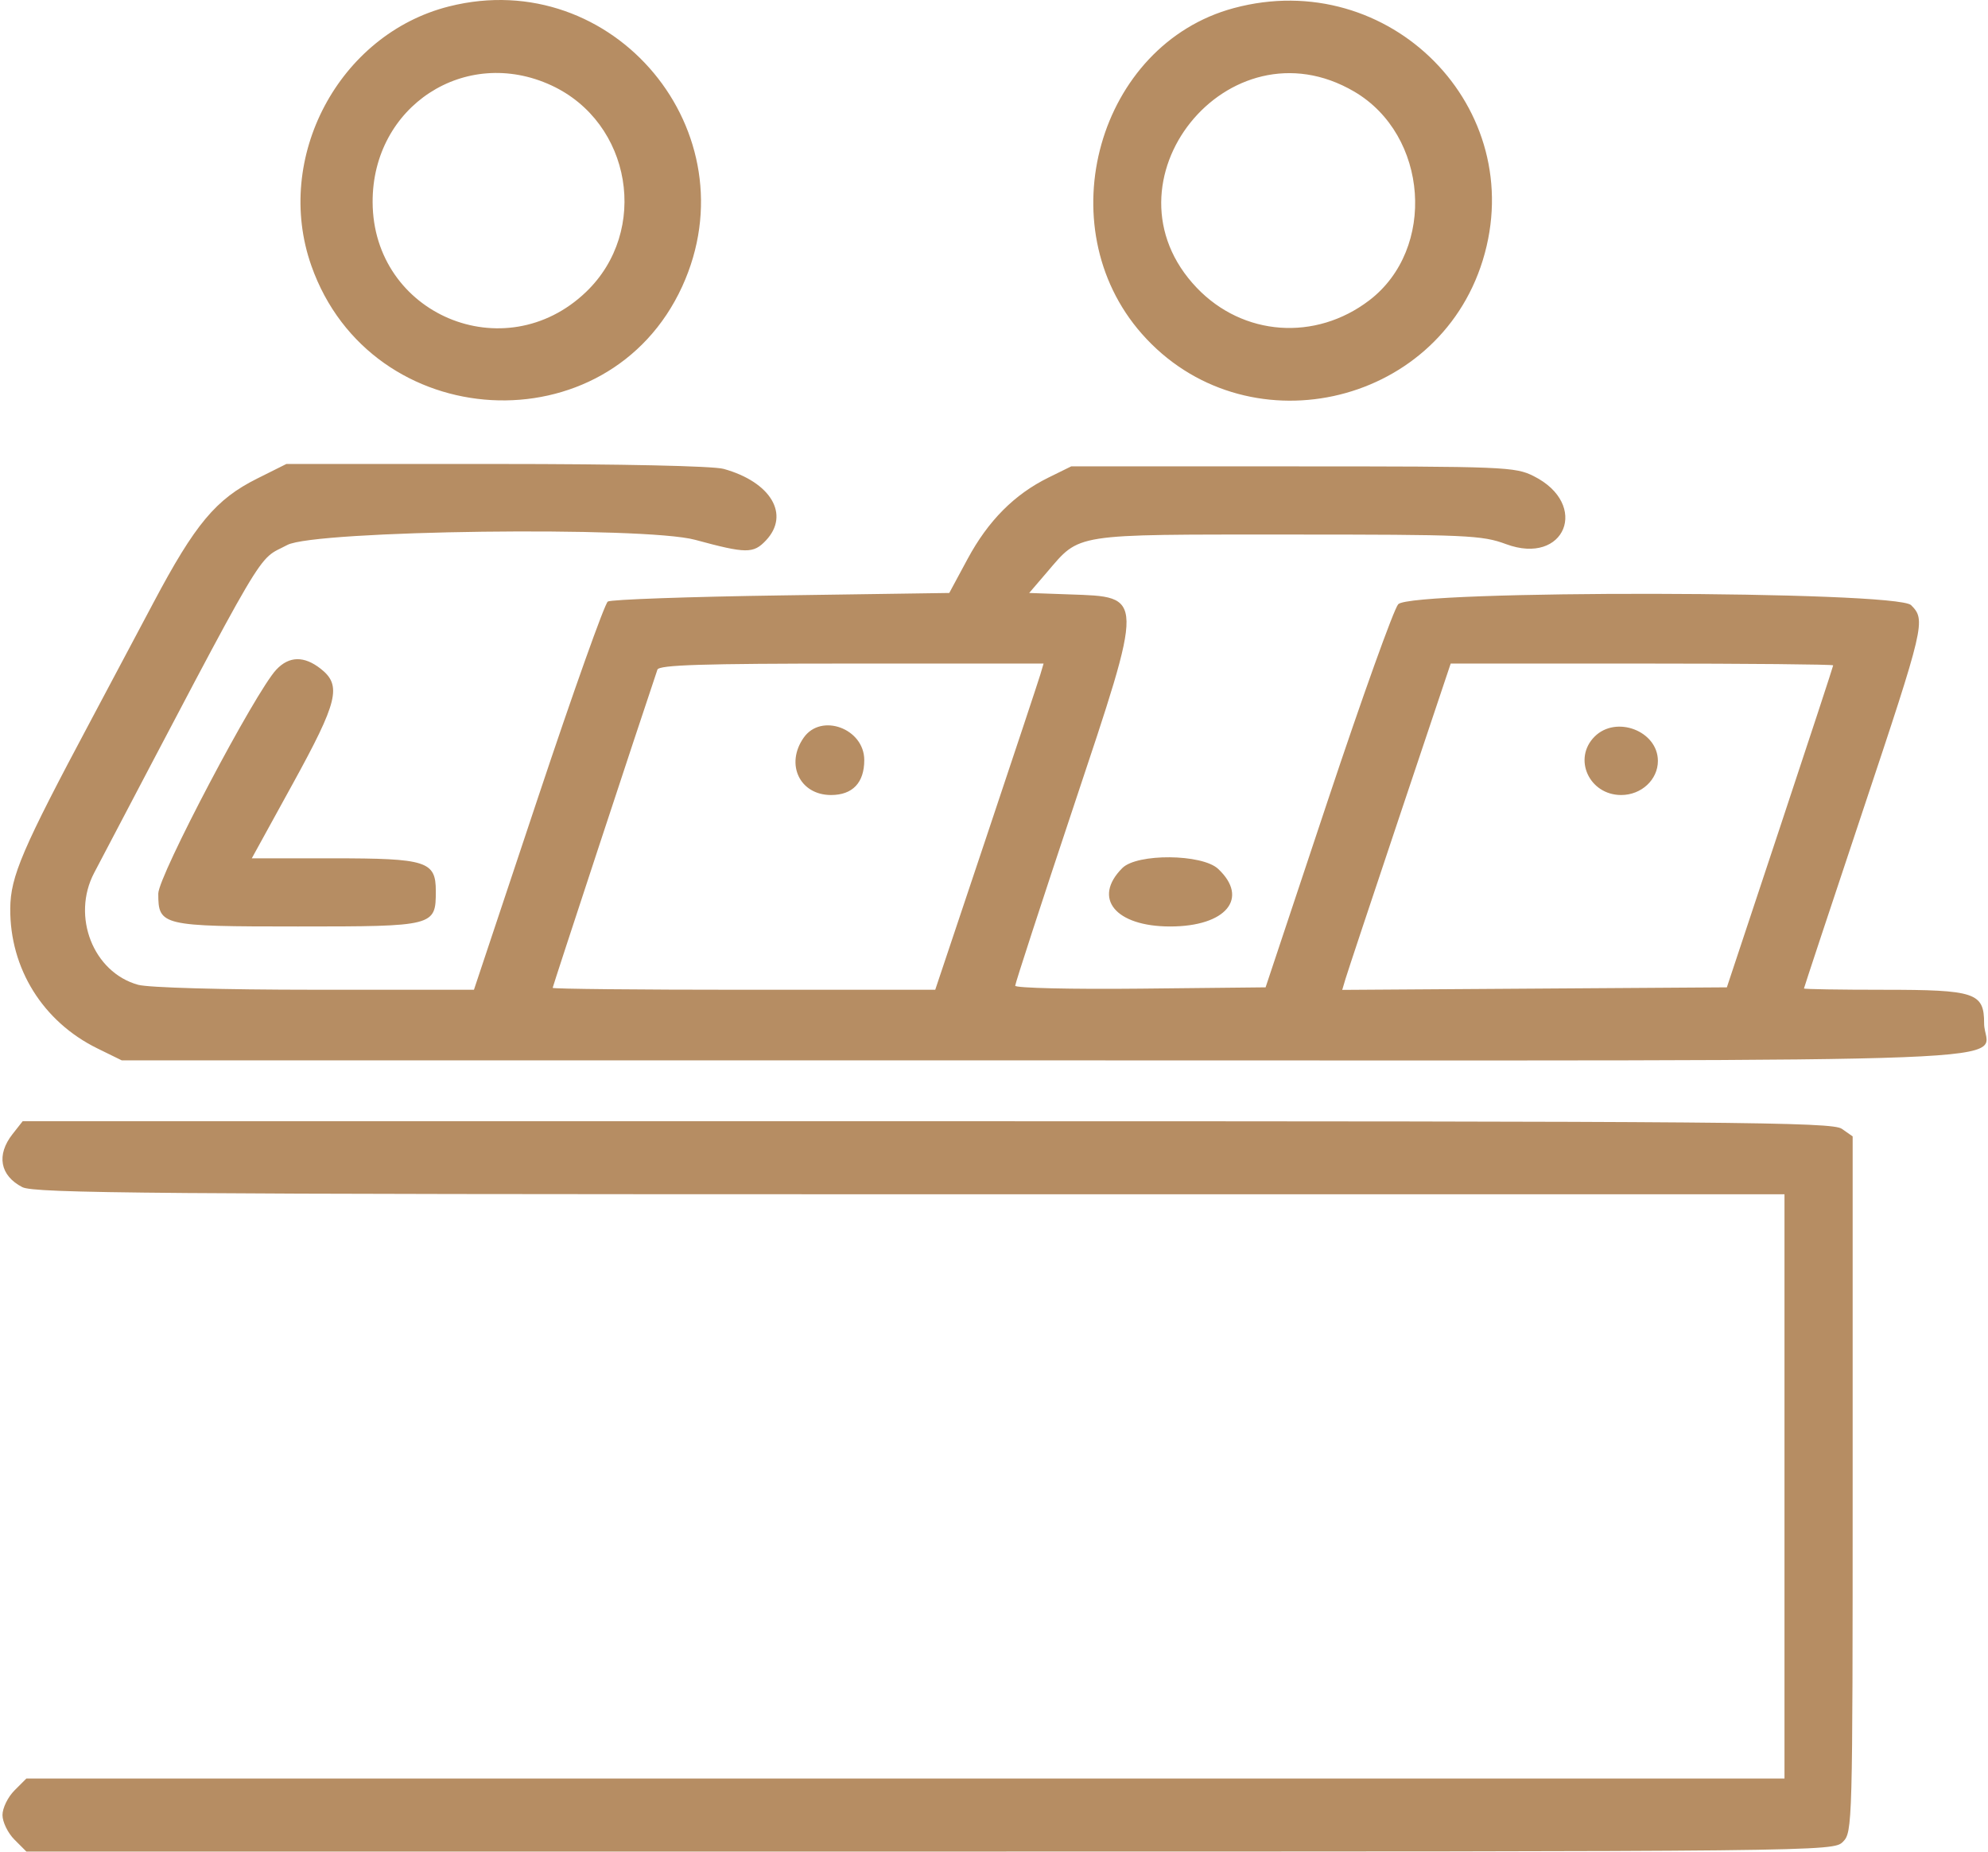 <?xml version="1.0" encoding="UTF-8"?> <svg xmlns="http://www.w3.org/2000/svg" width="513" height="478" viewBox="0 0 513 478" fill="none"><path fill-rule="evenodd" clip-rule="evenodd" d="M115.874 1.655C87.445 8.82 70.514 40.72 80.35 68.589C95.739 112.199 156.955 115.612 176.04 73.926C194.262 34.124 158.323 -9.045 115.874 1.655ZM318.359 2.096C283.405 11.515 270.181 58.343 294.632 86.121C321.004 116.081 370.826 105.362 382.616 67.193C394.751 27.898 358.584 -8.743 318.359 2.096ZM142.274 22.029C162.992 31.611 167.679 59.598 151.205 75.361C130.213 95.446 96.256 81.128 96.154 52.149C96.067 27.415 120.052 11.751 142.274 22.029ZM349.453 23.633C368.597 34.853 370.711 64.254 353.328 77.513C339.434 88.109 320.768 86.756 308.845 74.288C282.846 47.102 316.937 4.577 349.453 23.633ZM66.302 123.524C55.7 128.821 50.347 135.236 39.592 155.528C34.464 165.203 27.254 178.772 23.566 185.682C5.737 219.101 2.709 226.156 2.646 234.43C2.527 249.93 11.07 263.648 25.139 270.548L31.421 273.63H269.064C537.296 273.63 511.997 274.624 511.997 264.084C511.997 256.156 509.763 255.412 485.96 255.412C474.713 255.412 465.51 255.262 465.51 255.078C465.51 254.895 472.294 234.409 480.586 209.554C496.7 161.256 496.995 160.001 493.151 156.156C489.41 152.416 364.183 152.197 360.808 155.925C359.672 157.18 351.508 179.936 342.663 206.496L326.584 254.784L294.278 255.12C276.51 255.304 261.972 254.966 261.972 254.37C261.972 253.773 268.768 232.91 277.074 208.008C295.412 153.03 295.434 154.076 275.963 153.385L265.579 153.015L270.184 147.643C278.813 137.573 276.475 137.939 332.331 137.939C378.61 137.939 382.408 138.106 388.634 140.414C403.867 146.062 410.322 130.168 395.761 122.862C390.973 120.459 388.247 120.349 333.587 120.349H276.421L270.531 123.25C261.76 127.571 254.994 134.379 249.693 144.221L244.956 153.015L201.637 153.644C177.812 153.989 157.658 154.701 156.848 155.227C156.041 155.751 147.937 178.508 138.84 205.797L122.301 255.412L81.259 255.405C57.39 255.401 38.296 254.865 35.628 254.125C24.059 250.911 18.396 236.475 24.299 225.24C70.158 137.966 66.027 144.979 74.139 140.632C81.229 136.833 166.315 135.755 179.369 139.299C192.589 142.887 194.414 142.901 197.672 139.434C203.915 132.789 198.929 124.384 186.736 120.997C184.016 120.242 160.443 119.732 128.052 119.728L73.912 119.721L66.302 123.524ZM71.298 172.804C65.851 178.612 40.844 226.069 40.844 230.597C40.844 238.888 41.657 239.079 76.871 239.079C112.172 239.079 112.46 239.005 112.46 229.943C112.46 222.235 110.12 221.49 85.924 221.49H64.974L75.507 202.329C87.228 181.013 88.235 176.885 82.764 172.581C78.472 169.204 74.603 169.28 71.298 172.804ZM268.457 174.06C267.998 175.616 261.708 194.556 254.479 216.15L241.335 255.412H191.975C164.825 255.412 142.613 255.191 142.613 254.92C142.613 254.561 164.984 186.605 169.645 172.804C170.057 171.583 181.208 171.233 219.734 171.233H269.293L268.457 174.06ZM473.048 171.694C473.048 171.948 466.875 190.747 459.331 213.47L445.614 254.784L395.988 255.112L346.361 255.441L347.204 252.599C347.668 251.038 353.966 232.091 361.198 210.496L374.349 171.233H423.699C450.841 171.233 473.048 171.441 473.048 171.694ZM207.39 190.36C202.589 197.212 206.377 205.156 214.447 205.156C220.003 205.156 223.023 201.983 223.023 196.143C223.023 188.011 211.913 183.9 207.39 190.36ZM411.484 190.079C405.803 195.761 410.078 205.156 418.345 205.156C423.553 205.156 427.817 201.197 427.817 196.361C427.817 188.643 417.059 184.505 411.484 190.079ZM289.613 224.002C281.833 231.782 287.81 239.079 301.962 239.079C316.36 239.079 322.421 231.807 314.346 224.221C310.21 220.336 293.428 220.187 289.613 224.002ZM3.244 292.646C-0.991 298.03 -0.015 303.359 5.756 306.343C8.836 307.937 39.367 308.182 234.896 308.182H460.484V383.566V458.95H233.646H6.807L3.724 462.035C2.028 463.731 0.639 466.583 0.639 468.373C0.639 470.164 2.028 473.016 3.724 474.712L6.807 477.796H239.928C471.373 477.796 473.066 477.779 475.561 475.283C478.027 472.817 478.074 471.096 478.074 383.009V293.247L475.281 291.292C472.778 289.538 448.308 289.335 239.168 289.335H5.847L3.244 292.646Z" fill="#B68D63"></path></svg> 